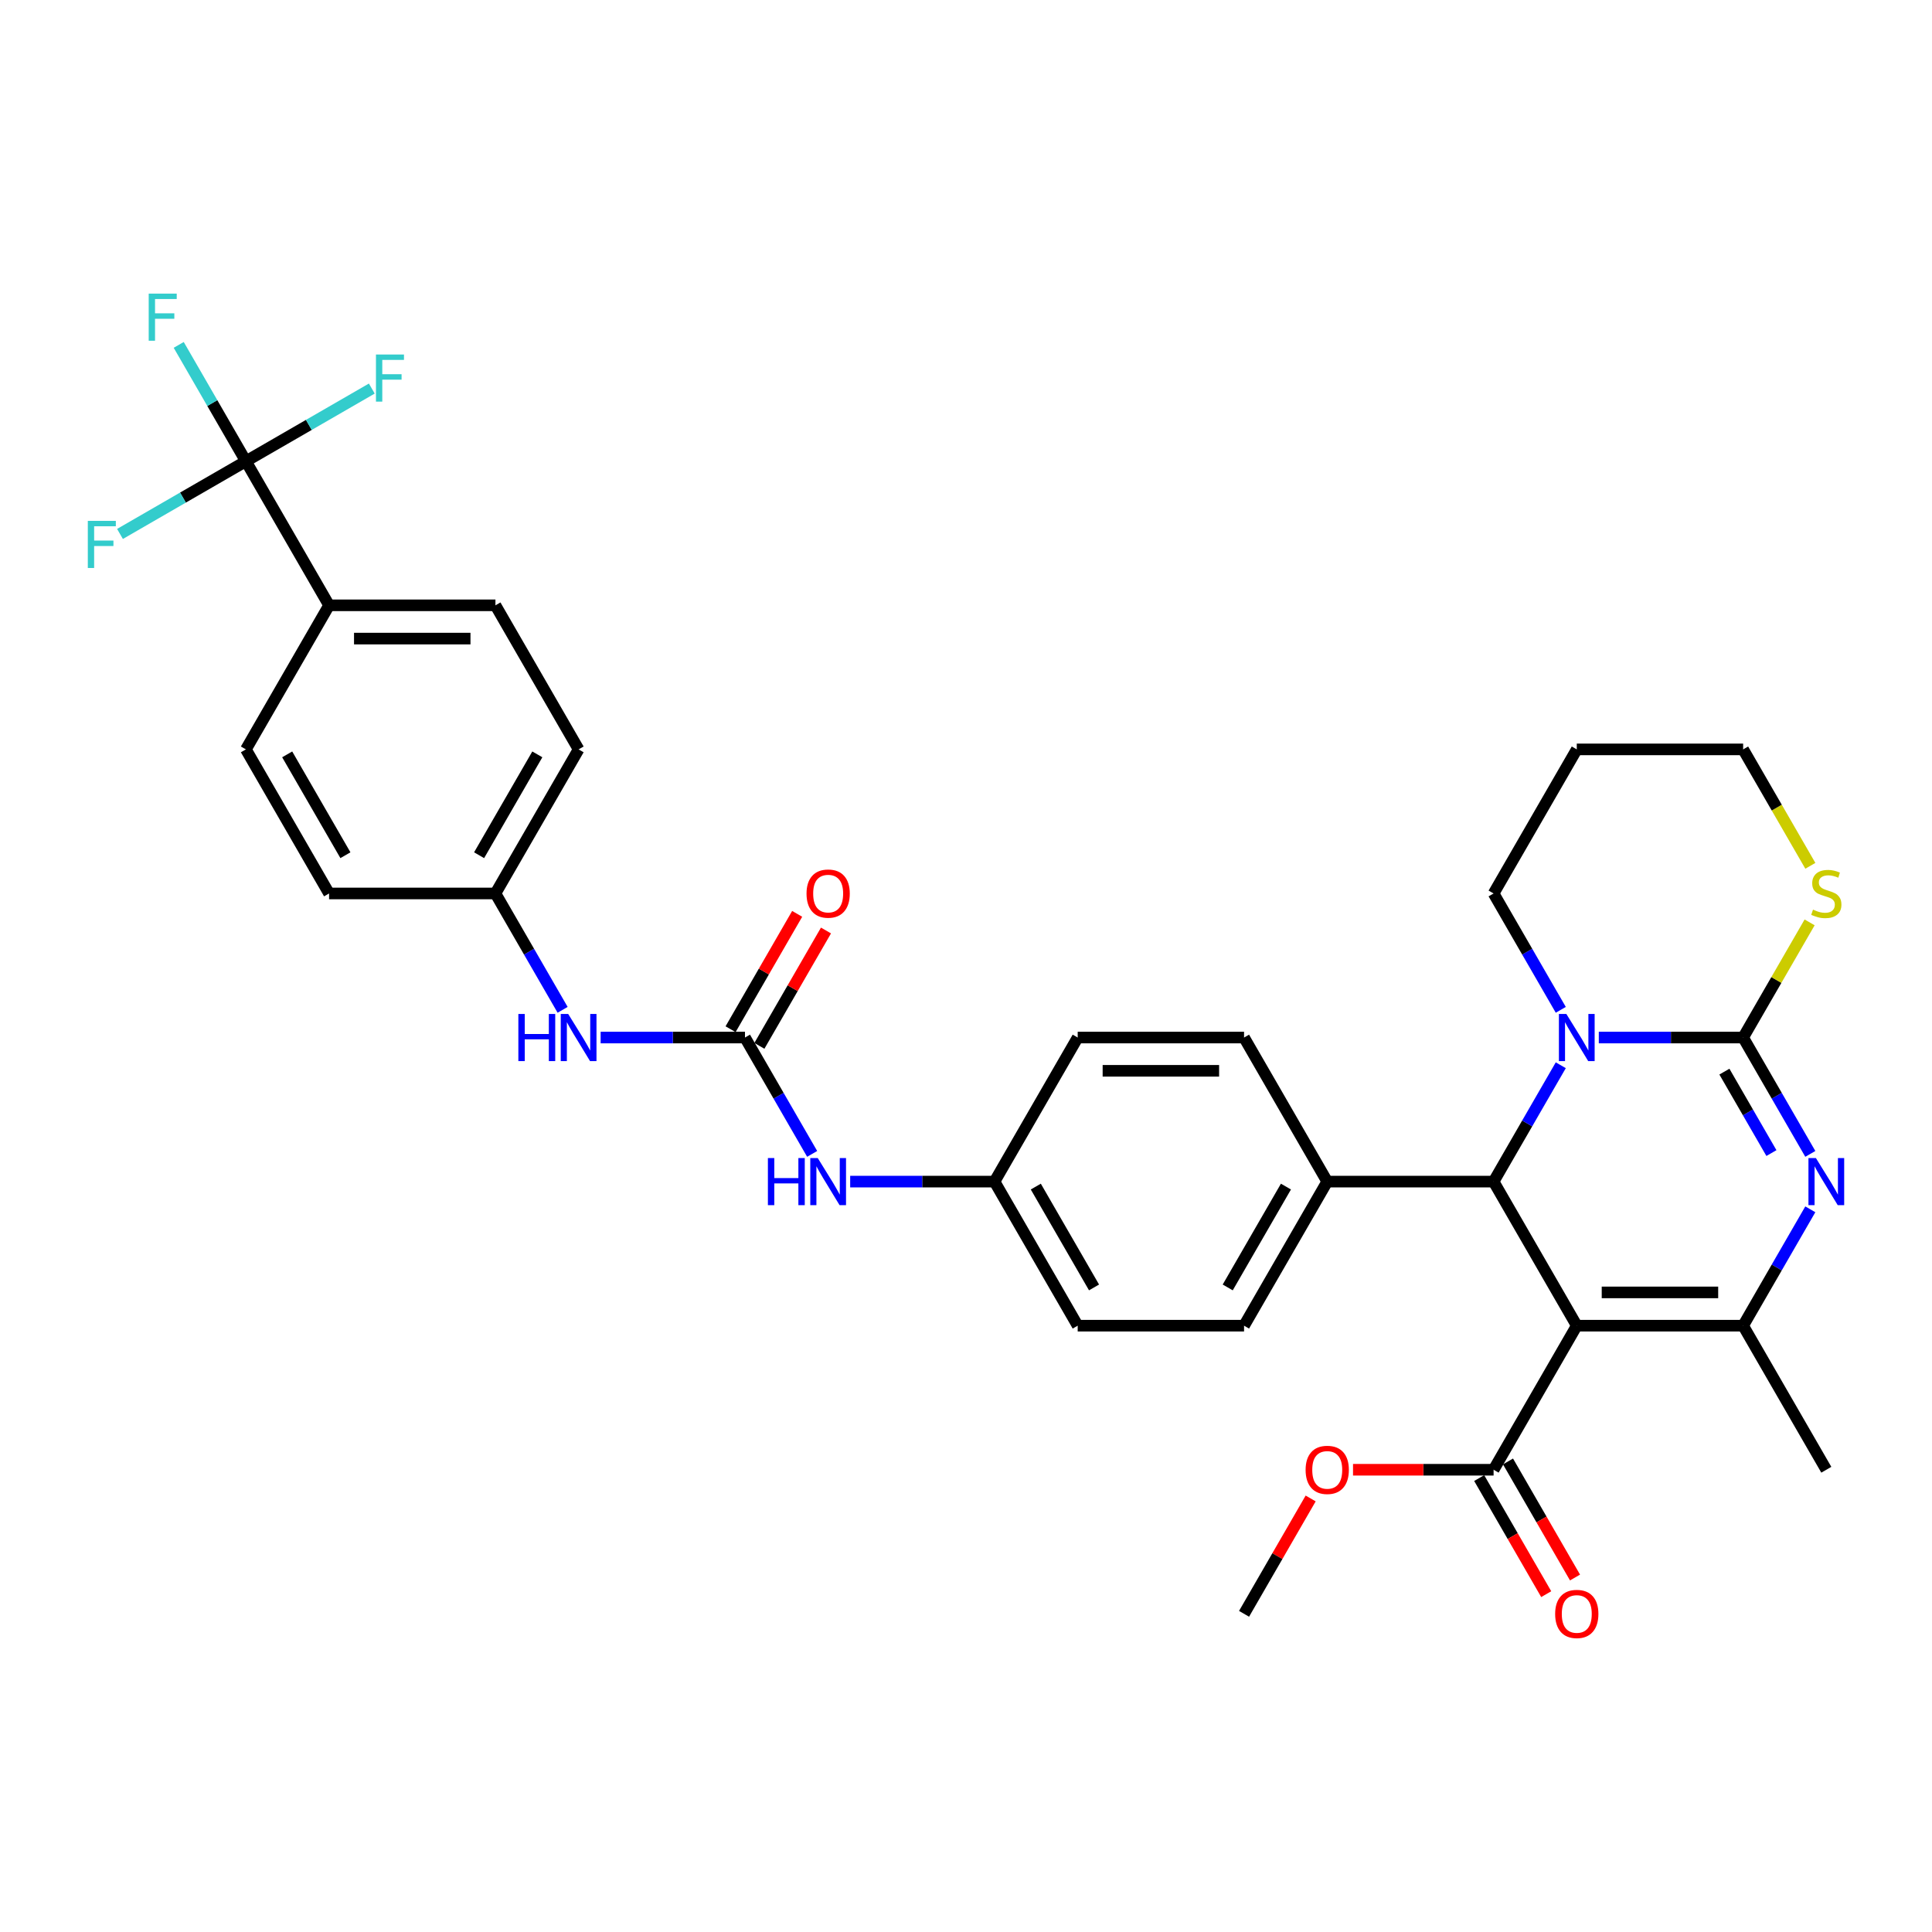 <?xml version='1.0' encoding='iso-8859-1'?>
<svg version='1.1' baseProfile='full'
              xmlns='http://www.w3.org/2000/svg'
                      xmlns:rdkit='http://www.rdkit.org/xml'
                      xmlns:xlink='http://www.w3.org/1999/xlink'
                  xml:space='preserve'
width='1000px' height='1000px' viewBox='0 0 1000 1000'>
<!-- END OF HEADER -->
<rect style='opacity:1.0;fill:#FFFFFF;stroke:none' width='1000' height='1000' x='0' y='0'> </rect>
<path class='bond-0' d='M 420.37,597.253 L 402.984,567.14' style='fill:none;fill-rule:evenodd;stroke:#0000FF;stroke-width:6px;stroke-linecap:butt;stroke-linejoin:miter;stroke-opacity:1' />
<path class='bond-0' d='M 402.984,567.14 L 385.599,537.027' style='fill:none;fill-rule:evenodd;stroke:#000000;stroke-width:6px;stroke-linecap:butt;stroke-linejoin:miter;stroke-opacity:1' />
<path class='bond-1' d='M 440.053,611.599 L 477.406,611.599' style='fill:none;fill-rule:evenodd;stroke:#0000FF;stroke-width:6px;stroke-linecap:butt;stroke-linejoin:miter;stroke-opacity:1' />
<path class='bond-1' d='M 477.406,611.599 L 514.76,611.599' style='fill:none;fill-rule:evenodd;stroke:#000000;stroke-width:6px;stroke-linecap:butt;stroke-linejoin:miter;stroke-opacity:1' />
<path class='bond-2' d='M 127.276,238.742 L 170.33,313.313' style='fill:none;fill-rule:evenodd;stroke:#000000;stroke-width:6px;stroke-linecap:butt;stroke-linejoin:miter;stroke-opacity:1' />
<path class='bond-3' d='M 127.276,238.742 L 109.89,208.629' style='fill:none;fill-rule:evenodd;stroke:#000000;stroke-width:6px;stroke-linecap:butt;stroke-linejoin:miter;stroke-opacity:1' />
<path class='bond-3' d='M 109.89,208.629 L 92.505,178.516' style='fill:none;fill-rule:evenodd;stroke:#33CCCC;stroke-width:6px;stroke-linecap:butt;stroke-linejoin:miter;stroke-opacity:1' />
<path class='bond-4' d='M 127.276,238.742 L 159.86,219.93' style='fill:none;fill-rule:evenodd;stroke:#000000;stroke-width:6px;stroke-linecap:butt;stroke-linejoin:miter;stroke-opacity:1' />
<path class='bond-4' d='M 159.86,219.93 L 192.444,201.117' style='fill:none;fill-rule:evenodd;stroke:#33CCCC;stroke-width:6px;stroke-linecap:butt;stroke-linejoin:miter;stroke-opacity:1' />
<path class='bond-5' d='M 127.276,238.742 L 94.692,257.555' style='fill:none;fill-rule:evenodd;stroke:#000000;stroke-width:6px;stroke-linecap:butt;stroke-linejoin:miter;stroke-opacity:1' />
<path class='bond-5' d='M 94.692,257.555 L 62.108,276.367' style='fill:none;fill-rule:evenodd;stroke:#33CCCC;stroke-width:6px;stroke-linecap:butt;stroke-linejoin:miter;stroke-opacity:1' />
<path class='bond-6' d='M 385.599,537.027 L 348.245,537.027' style='fill:none;fill-rule:evenodd;stroke:#000000;stroke-width:6px;stroke-linecap:butt;stroke-linejoin:miter;stroke-opacity:1' />
<path class='bond-6' d='M 348.245,537.027 L 310.892,537.027' style='fill:none;fill-rule:evenodd;stroke:#0000FF;stroke-width:6px;stroke-linecap:butt;stroke-linejoin:miter;stroke-opacity:1' />
<path class='bond-7' d='M 393.056,541.333 L 410.292,511.478' style='fill:none;fill-rule:evenodd;stroke:#000000;stroke-width:6px;stroke-linecap:butt;stroke-linejoin:miter;stroke-opacity:1' />
<path class='bond-7' d='M 410.292,511.478 L 427.529,481.624' style='fill:none;fill-rule:evenodd;stroke:#FF0000;stroke-width:6px;stroke-linecap:butt;stroke-linejoin:miter;stroke-opacity:1' />
<path class='bond-7' d='M 378.142,532.722 L 395.378,502.867' style='fill:none;fill-rule:evenodd;stroke:#000000;stroke-width:6px;stroke-linecap:butt;stroke-linejoin:miter;stroke-opacity:1' />
<path class='bond-7' d='M 395.378,502.867 L 412.615,473.013' style='fill:none;fill-rule:evenodd;stroke:#FF0000;stroke-width:6px;stroke-linecap:butt;stroke-linejoin:miter;stroke-opacity:1' />
<path class='bond-8' d='M 291.209,522.682 L 273.823,492.569' style='fill:none;fill-rule:evenodd;stroke:#0000FF;stroke-width:6px;stroke-linecap:butt;stroke-linejoin:miter;stroke-opacity:1' />
<path class='bond-8' d='M 273.823,492.569 L 256.437,462.456' style='fill:none;fill-rule:evenodd;stroke:#000000;stroke-width:6px;stroke-linecap:butt;stroke-linejoin:miter;stroke-opacity:1' />
<path class='bond-9' d='M 170.33,313.313 L 256.437,313.313' style='fill:none;fill-rule:evenodd;stroke:#000000;stroke-width:6px;stroke-linecap:butt;stroke-linejoin:miter;stroke-opacity:1' />
<path class='bond-9' d='M 183.246,330.535 L 243.521,330.535' style='fill:none;fill-rule:evenodd;stroke:#000000;stroke-width:6px;stroke-linecap:butt;stroke-linejoin:miter;stroke-opacity:1' />
<path class='bond-10' d='M 170.33,313.313 L 127.276,387.885' style='fill:none;fill-rule:evenodd;stroke:#000000;stroke-width:6px;stroke-linecap:butt;stroke-linejoin:miter;stroke-opacity:1' />
<path class='bond-11' d='M 937.015,597.253 L 919.629,567.14' style='fill:none;fill-rule:evenodd;stroke:#0000FF;stroke-width:6px;stroke-linecap:butt;stroke-linejoin:miter;stroke-opacity:1' />
<path class='bond-11' d='M 919.629,567.14 L 902.244,537.027' style='fill:none;fill-rule:evenodd;stroke:#000000;stroke-width:6px;stroke-linecap:butt;stroke-linejoin:miter;stroke-opacity:1' />
<path class='bond-11' d='M 916.885,596.83 L 904.715,575.751' style='fill:none;fill-rule:evenodd;stroke:#0000FF;stroke-width:6px;stroke-linecap:butt;stroke-linejoin:miter;stroke-opacity:1' />
<path class='bond-11' d='M 904.715,575.751 L 892.545,554.672' style='fill:none;fill-rule:evenodd;stroke:#000000;stroke-width:6px;stroke-linecap:butt;stroke-linejoin:miter;stroke-opacity:1' />
<path class='bond-12' d='M 937.015,625.944 L 919.629,656.057' style='fill:none;fill-rule:evenodd;stroke:#0000FF;stroke-width:6px;stroke-linecap:butt;stroke-linejoin:miter;stroke-opacity:1' />
<path class='bond-12' d='M 919.629,656.057 L 902.244,686.17' style='fill:none;fill-rule:evenodd;stroke:#000000;stroke-width:6px;stroke-linecap:butt;stroke-linejoin:miter;stroke-opacity:1' />
<path class='bond-13' d='M 773.082,611.599 L 790.468,581.486' style='fill:none;fill-rule:evenodd;stroke:#000000;stroke-width:6px;stroke-linecap:butt;stroke-linejoin:miter;stroke-opacity:1' />
<path class='bond-13' d='M 790.468,581.486 L 807.854,551.373' style='fill:none;fill-rule:evenodd;stroke:#0000FF;stroke-width:6px;stroke-linecap:butt;stroke-linejoin:miter;stroke-opacity:1' />
<path class='bond-14' d='M 773.082,611.599 L 816.136,686.17' style='fill:none;fill-rule:evenodd;stroke:#000000;stroke-width:6px;stroke-linecap:butt;stroke-linejoin:miter;stroke-opacity:1' />
<path class='bond-15' d='M 773.082,611.599 L 686.975,611.599' style='fill:none;fill-rule:evenodd;stroke:#000000;stroke-width:6px;stroke-linecap:butt;stroke-linejoin:miter;stroke-opacity:1' />
<path class='bond-16' d='M 816.136,686.17 L 773.082,760.741' style='fill:none;fill-rule:evenodd;stroke:#000000;stroke-width:6px;stroke-linecap:butt;stroke-linejoin:miter;stroke-opacity:1' />
<path class='bond-17' d='M 816.136,686.17 L 902.244,686.17' style='fill:none;fill-rule:evenodd;stroke:#000000;stroke-width:6px;stroke-linecap:butt;stroke-linejoin:miter;stroke-opacity:1' />
<path class='bond-17' d='M 829.052,668.948 L 889.328,668.948' style='fill:none;fill-rule:evenodd;stroke:#000000;stroke-width:6px;stroke-linecap:butt;stroke-linejoin:miter;stroke-opacity:1' />
<path class='bond-18' d='M 902.244,686.17 L 945.298,760.741' style='fill:none;fill-rule:evenodd;stroke:#000000;stroke-width:6px;stroke-linecap:butt;stroke-linejoin:miter;stroke-opacity:1' />
<path class='bond-19' d='M 827.537,537.027 L 864.89,537.027' style='fill:none;fill-rule:evenodd;stroke:#0000FF;stroke-width:6px;stroke-linecap:butt;stroke-linejoin:miter;stroke-opacity:1' />
<path class='bond-19' d='M 864.89,537.027 L 902.244,537.027' style='fill:none;fill-rule:evenodd;stroke:#000000;stroke-width:6px;stroke-linecap:butt;stroke-linejoin:miter;stroke-opacity:1' />
<path class='bond-20' d='M 807.854,522.682 L 790.468,492.569' style='fill:none;fill-rule:evenodd;stroke:#0000FF;stroke-width:6px;stroke-linecap:butt;stroke-linejoin:miter;stroke-opacity:1' />
<path class='bond-20' d='M 790.468,492.569 L 773.082,462.456' style='fill:none;fill-rule:evenodd;stroke:#000000;stroke-width:6px;stroke-linecap:butt;stroke-linejoin:miter;stroke-opacity:1' />
<path class='bond-21' d='M 902.244,537.027 L 919.45,507.224' style='fill:none;fill-rule:evenodd;stroke:#000000;stroke-width:6px;stroke-linecap:butt;stroke-linejoin:miter;stroke-opacity:1' />
<path class='bond-21' d='M 919.45,507.224 L 936.657,477.422' style='fill:none;fill-rule:evenodd;stroke:#CCCC00;stroke-width:6px;stroke-linecap:butt;stroke-linejoin:miter;stroke-opacity:1' />
<path class='bond-22' d='M 937.035,448.145 L 919.639,418.015' style='fill:none;fill-rule:evenodd;stroke:#CCCC00;stroke-width:6px;stroke-linecap:butt;stroke-linejoin:miter;stroke-opacity:1' />
<path class='bond-22' d='M 919.639,418.015 L 902.244,387.885' style='fill:none;fill-rule:evenodd;stroke:#000000;stroke-width:6px;stroke-linecap:butt;stroke-linejoin:miter;stroke-opacity:1' />
<path class='bond-23' d='M 902.244,387.885 L 816.136,387.885' style='fill:none;fill-rule:evenodd;stroke:#000000;stroke-width:6px;stroke-linecap:butt;stroke-linejoin:miter;stroke-opacity:1' />
<path class='bond-24' d='M 816.136,387.885 L 773.082,462.456' style='fill:none;fill-rule:evenodd;stroke:#000000;stroke-width:6px;stroke-linecap:butt;stroke-linejoin:miter;stroke-opacity:1' />
<path class='bond-25' d='M 514.76,611.599 L 557.814,686.17' style='fill:none;fill-rule:evenodd;stroke:#000000;stroke-width:6px;stroke-linecap:butt;stroke-linejoin:miter;stroke-opacity:1' />
<path class='bond-25' d='M 536.132,614.174 L 566.27,666.373' style='fill:none;fill-rule:evenodd;stroke:#000000;stroke-width:6px;stroke-linecap:butt;stroke-linejoin:miter;stroke-opacity:1' />
<path class='bond-26' d='M 514.76,611.599 L 557.814,537.027' style='fill:none;fill-rule:evenodd;stroke:#000000;stroke-width:6px;stroke-linecap:butt;stroke-linejoin:miter;stroke-opacity:1' />
<path class='bond-27' d='M 773.082,760.741 L 736.702,760.741' style='fill:none;fill-rule:evenodd;stroke:#000000;stroke-width:6px;stroke-linecap:butt;stroke-linejoin:miter;stroke-opacity:1' />
<path class='bond-27' d='M 736.702,760.741 L 700.322,760.741' style='fill:none;fill-rule:evenodd;stroke:#FF0000;stroke-width:6px;stroke-linecap:butt;stroke-linejoin:miter;stroke-opacity:1' />
<path class='bond-28' d='M 765.625,765.047 L 782.971,795.091' style='fill:none;fill-rule:evenodd;stroke:#000000;stroke-width:6px;stroke-linecap:butt;stroke-linejoin:miter;stroke-opacity:1' />
<path class='bond-28' d='M 782.971,795.091 L 800.317,825.135' style='fill:none;fill-rule:evenodd;stroke:#FF0000;stroke-width:6px;stroke-linecap:butt;stroke-linejoin:miter;stroke-opacity:1' />
<path class='bond-28' d='M 780.54,756.436 L 797.886,786.48' style='fill:none;fill-rule:evenodd;stroke:#000000;stroke-width:6px;stroke-linecap:butt;stroke-linejoin:miter;stroke-opacity:1' />
<path class='bond-28' d='M 797.886,786.48 L 815.231,816.524' style='fill:none;fill-rule:evenodd;stroke:#FF0000;stroke-width:6px;stroke-linecap:butt;stroke-linejoin:miter;stroke-opacity:1' />
<path class='bond-29' d='M 678.394,775.603 L 661.158,805.458' style='fill:none;fill-rule:evenodd;stroke:#FF0000;stroke-width:6px;stroke-linecap:butt;stroke-linejoin:miter;stroke-opacity:1' />
<path class='bond-29' d='M 661.158,805.458 L 643.921,835.313' style='fill:none;fill-rule:evenodd;stroke:#000000;stroke-width:6px;stroke-linecap:butt;stroke-linejoin:miter;stroke-opacity:1' />
<path class='bond-30' d='M 557.814,686.17 L 643.921,686.17' style='fill:none;fill-rule:evenodd;stroke:#000000;stroke-width:6px;stroke-linecap:butt;stroke-linejoin:miter;stroke-opacity:1' />
<path class='bond-31' d='M 557.814,537.027 L 643.921,537.027' style='fill:none;fill-rule:evenodd;stroke:#000000;stroke-width:6px;stroke-linecap:butt;stroke-linejoin:miter;stroke-opacity:1' />
<path class='bond-31' d='M 570.73,554.249 L 631.005,554.249' style='fill:none;fill-rule:evenodd;stroke:#000000;stroke-width:6px;stroke-linecap:butt;stroke-linejoin:miter;stroke-opacity:1' />
<path class='bond-32' d='M 686.975,611.599 L 643.921,537.027' style='fill:none;fill-rule:evenodd;stroke:#000000;stroke-width:6px;stroke-linecap:butt;stroke-linejoin:miter;stroke-opacity:1' />
<path class='bond-33' d='M 686.975,611.599 L 643.921,686.17' style='fill:none;fill-rule:evenodd;stroke:#000000;stroke-width:6px;stroke-linecap:butt;stroke-linejoin:miter;stroke-opacity:1' />
<path class='bond-33' d='M 665.603,614.174 L 635.465,666.373' style='fill:none;fill-rule:evenodd;stroke:#000000;stroke-width:6px;stroke-linecap:butt;stroke-linejoin:miter;stroke-opacity:1' />
<path class='bond-34' d='M 256.437,313.313 L 299.491,387.885' style='fill:none;fill-rule:evenodd;stroke:#000000;stroke-width:6px;stroke-linecap:butt;stroke-linejoin:miter;stroke-opacity:1' />
<path class='bond-35' d='M 127.276,387.885 L 170.33,462.456' style='fill:none;fill-rule:evenodd;stroke:#000000;stroke-width:6px;stroke-linecap:butt;stroke-linejoin:miter;stroke-opacity:1' />
<path class='bond-35' d='M 148.648,390.46 L 178.786,442.66' style='fill:none;fill-rule:evenodd;stroke:#000000;stroke-width:6px;stroke-linecap:butt;stroke-linejoin:miter;stroke-opacity:1' />
<path class='bond-36' d='M 256.437,462.456 L 170.33,462.456' style='fill:none;fill-rule:evenodd;stroke:#000000;stroke-width:6px;stroke-linecap:butt;stroke-linejoin:miter;stroke-opacity:1' />
<path class='bond-37' d='M 256.437,462.456 L 299.491,387.885' style='fill:none;fill-rule:evenodd;stroke:#000000;stroke-width:6px;stroke-linecap:butt;stroke-linejoin:miter;stroke-opacity:1' />
<path class='bond-37' d='M 247.981,442.66 L 278.119,390.46' style='fill:none;fill-rule:evenodd;stroke:#000000;stroke-width:6px;stroke-linecap:butt;stroke-linejoin:miter;stroke-opacity:1' />
<path  class='atom-0' d='M 397.464 599.406
L 400.771 599.406
L 400.771 609.773
L 413.239 609.773
L 413.239 599.406
L 416.546 599.406
L 416.546 623.791
L 413.239 623.791
L 413.239 612.529
L 400.771 612.529
L 400.771 623.791
L 397.464 623.791
L 397.464 599.406
' fill='#0000FF'/>
<path  class='atom-0' d='M 423.262 599.406
L 431.253 612.322
Q 432.045 613.596, 433.319 615.904
Q 434.594 618.212, 434.663 618.349
L 434.663 599.406
L 437.9 599.406
L 437.9 623.791
L 434.559 623.791
L 425.983 609.67
Q 424.984 608.017, 423.916 606.122
Q 422.883 604.228, 422.573 603.642
L 422.573 623.791
L 419.404 623.791
L 419.404 599.406
L 423.262 599.406
' fill='#0000FF'/>
<path  class='atom-3' d='M 268.303 524.835
L 271.61 524.835
L 271.61 535.202
L 284.078 535.202
L 284.078 524.835
L 287.384 524.835
L 287.384 549.22
L 284.078 549.22
L 284.078 537.957
L 271.61 537.957
L 271.61 549.22
L 268.303 549.22
L 268.303 524.835
' fill='#0000FF'/>
<path  class='atom-3' d='M 294.101 524.835
L 302.092 537.751
Q 302.884 539.025, 304.158 541.333
Q 305.433 543.64, 305.501 543.778
L 305.501 524.835
L 308.739 524.835
L 308.739 549.22
L 305.398 549.22
L 296.822 535.099
Q 295.823 533.445, 294.755 531.551
Q 293.722 529.657, 293.412 529.071
L 293.412 549.22
L 290.243 549.22
L 290.243 524.835
L 294.101 524.835
' fill='#0000FF'/>
<path  class='atom-4' d='M 417.458 462.525
Q 417.458 456.67, 420.352 453.398
Q 423.245 450.125, 428.652 450.125
Q 434.06 450.125, 436.953 453.398
Q 439.846 456.67, 439.846 462.525
Q 439.846 468.449, 436.919 471.825
Q 433.991 475.165, 428.652 475.165
Q 423.279 475.165, 420.352 471.825
Q 417.458 468.484, 417.458 462.525
M 428.652 472.41
Q 432.372 472.41, 434.37 469.93
Q 436.402 467.416, 436.402 462.525
Q 436.402 457.737, 434.37 455.326
Q 432.372 452.881, 428.652 452.881
Q 424.933 452.881, 422.9 455.292
Q 420.903 457.703, 420.903 462.525
Q 420.903 467.45, 422.9 469.93
Q 424.933 472.41, 428.652 472.41
' fill='#FF0000'/>
<path  class='atom-6' d='M 939.907 599.406
L 947.898 612.322
Q 948.69 613.596, 949.965 615.904
Q 951.239 618.212, 951.308 618.349
L 951.308 599.406
L 954.545 599.406
L 954.545 623.791
L 951.204 623.791
L 942.628 609.67
Q 941.629 608.017, 940.562 606.122
Q 939.528 604.228, 939.218 603.642
L 939.218 623.791
L 936.05 623.791
L 936.05 599.406
L 939.907 599.406
' fill='#0000FF'/>
<path  class='atom-10' d='M 810.746 524.835
L 818.737 537.751
Q 819.529 539.025, 820.803 541.333
Q 822.078 543.64, 822.147 543.778
L 822.147 524.835
L 825.384 524.835
L 825.384 549.22
L 822.043 549.22
L 813.467 535.099
Q 812.468 533.445, 811.4 531.551
Q 810.367 529.657, 810.057 529.071
L 810.057 549.22
L 806.888 549.22
L 806.888 524.835
L 810.746 524.835
' fill='#0000FF'/>
<path  class='atom-12' d='M 938.409 470.826
Q 938.684 470.929, 939.821 471.411
Q 940.958 471.893, 942.198 472.203
Q 943.472 472.479, 944.712 472.479
Q 947.02 472.479, 948.363 471.377
Q 949.706 470.24, 949.706 468.277
Q 949.706 466.934, 949.017 466.107
Q 948.363 465.28, 947.33 464.833
Q 946.296 464.385, 944.574 463.868
Q 942.404 463.214, 941.095 462.594
Q 939.821 461.974, 938.891 460.665
Q 937.996 459.356, 937.996 457.152
Q 937.996 454.086, 940.062 452.192
Q 942.163 450.298, 946.296 450.298
Q 949.121 450.298, 952.324 451.641
L 951.532 454.293
Q 948.604 453.088, 946.4 453.088
Q 944.023 453.088, 942.714 454.086
Q 941.405 455.051, 941.44 456.738
Q 941.44 458.047, 942.094 458.84
Q 942.783 459.632, 943.748 460.079
Q 944.746 460.527, 946.4 461.044
Q 948.604 461.733, 949.913 462.422
Q 951.222 463.11, 952.152 464.523
Q 953.116 465.9, 953.116 468.277
Q 953.116 471.652, 950.843 473.478
Q 948.604 475.269, 944.85 475.269
Q 942.68 475.269, 941.027 474.787
Q 939.408 474.339, 937.479 473.547
L 938.409 470.826
' fill='#CCCC00'/>
<path  class='atom-18' d='M 675.781 760.81
Q 675.781 754.955, 678.674 751.683
Q 681.567 748.411, 686.975 748.411
Q 692.383 748.411, 695.276 751.683
Q 698.169 754.955, 698.169 760.81
Q 698.169 766.734, 695.241 770.11
Q 692.314 773.451, 686.975 773.451
Q 681.602 773.451, 678.674 770.11
Q 675.781 766.769, 675.781 760.81
M 686.975 770.695
Q 690.695 770.695, 692.692 768.215
Q 694.725 765.701, 694.725 760.81
Q 694.725 756.023, 692.692 753.612
Q 690.695 751.166, 686.975 751.166
Q 683.255 751.166, 681.223 753.577
Q 679.225 755.988, 679.225 760.81
Q 679.225 765.735, 681.223 768.215
Q 683.255 770.695, 686.975 770.695
' fill='#FF0000'/>
<path  class='atom-19' d='M 804.942 835.381
Q 804.942 829.526, 807.835 826.254
Q 810.729 822.982, 816.136 822.982
Q 821.544 822.982, 824.437 826.254
Q 827.33 829.526, 827.33 835.381
Q 827.33 841.306, 824.403 844.681
Q 821.475 848.022, 816.136 848.022
Q 810.763 848.022, 807.835 844.681
Q 804.942 841.34, 804.942 835.381
M 816.136 845.267
Q 819.856 845.267, 821.854 842.787
Q 823.886 840.272, 823.886 835.381
Q 823.886 830.594, 821.854 828.183
Q 819.856 825.737, 816.136 825.737
Q 812.416 825.737, 810.384 828.148
Q 808.387 830.559, 808.387 835.381
Q 808.387 840.307, 810.384 842.787
Q 812.416 845.267, 816.136 845.267
' fill='#FF0000'/>
<path  class='atom-27' d='M 76.972 151.978
L 91.473 151.978
L 91.473 154.768
L 80.244 154.768
L 80.244 162.173
L 90.233 162.173
L 90.233 164.997
L 80.244 164.997
L 80.244 176.364
L 76.972 176.364
L 76.972 151.978
' fill='#33CCCC'/>
<path  class='atom-28' d='M 194.597 183.496
L 209.098 183.496
L 209.098 186.285
L 197.869 186.285
L 197.869 193.691
L 207.858 193.691
L 207.858 196.515
L 197.869 196.515
L 197.869 207.881
L 194.597 207.881
L 194.597 183.496
' fill='#33CCCC'/>
<path  class='atom-29' d='M 45.455 269.603
L 59.955 269.603
L 59.955 272.393
L 48.727 272.393
L 48.727 279.798
L 58.715 279.798
L 58.715 282.623
L 48.727 282.623
L 48.727 293.989
L 45.455 293.989
L 45.455 269.603
' fill='#33CCCC'/>
</svg>
